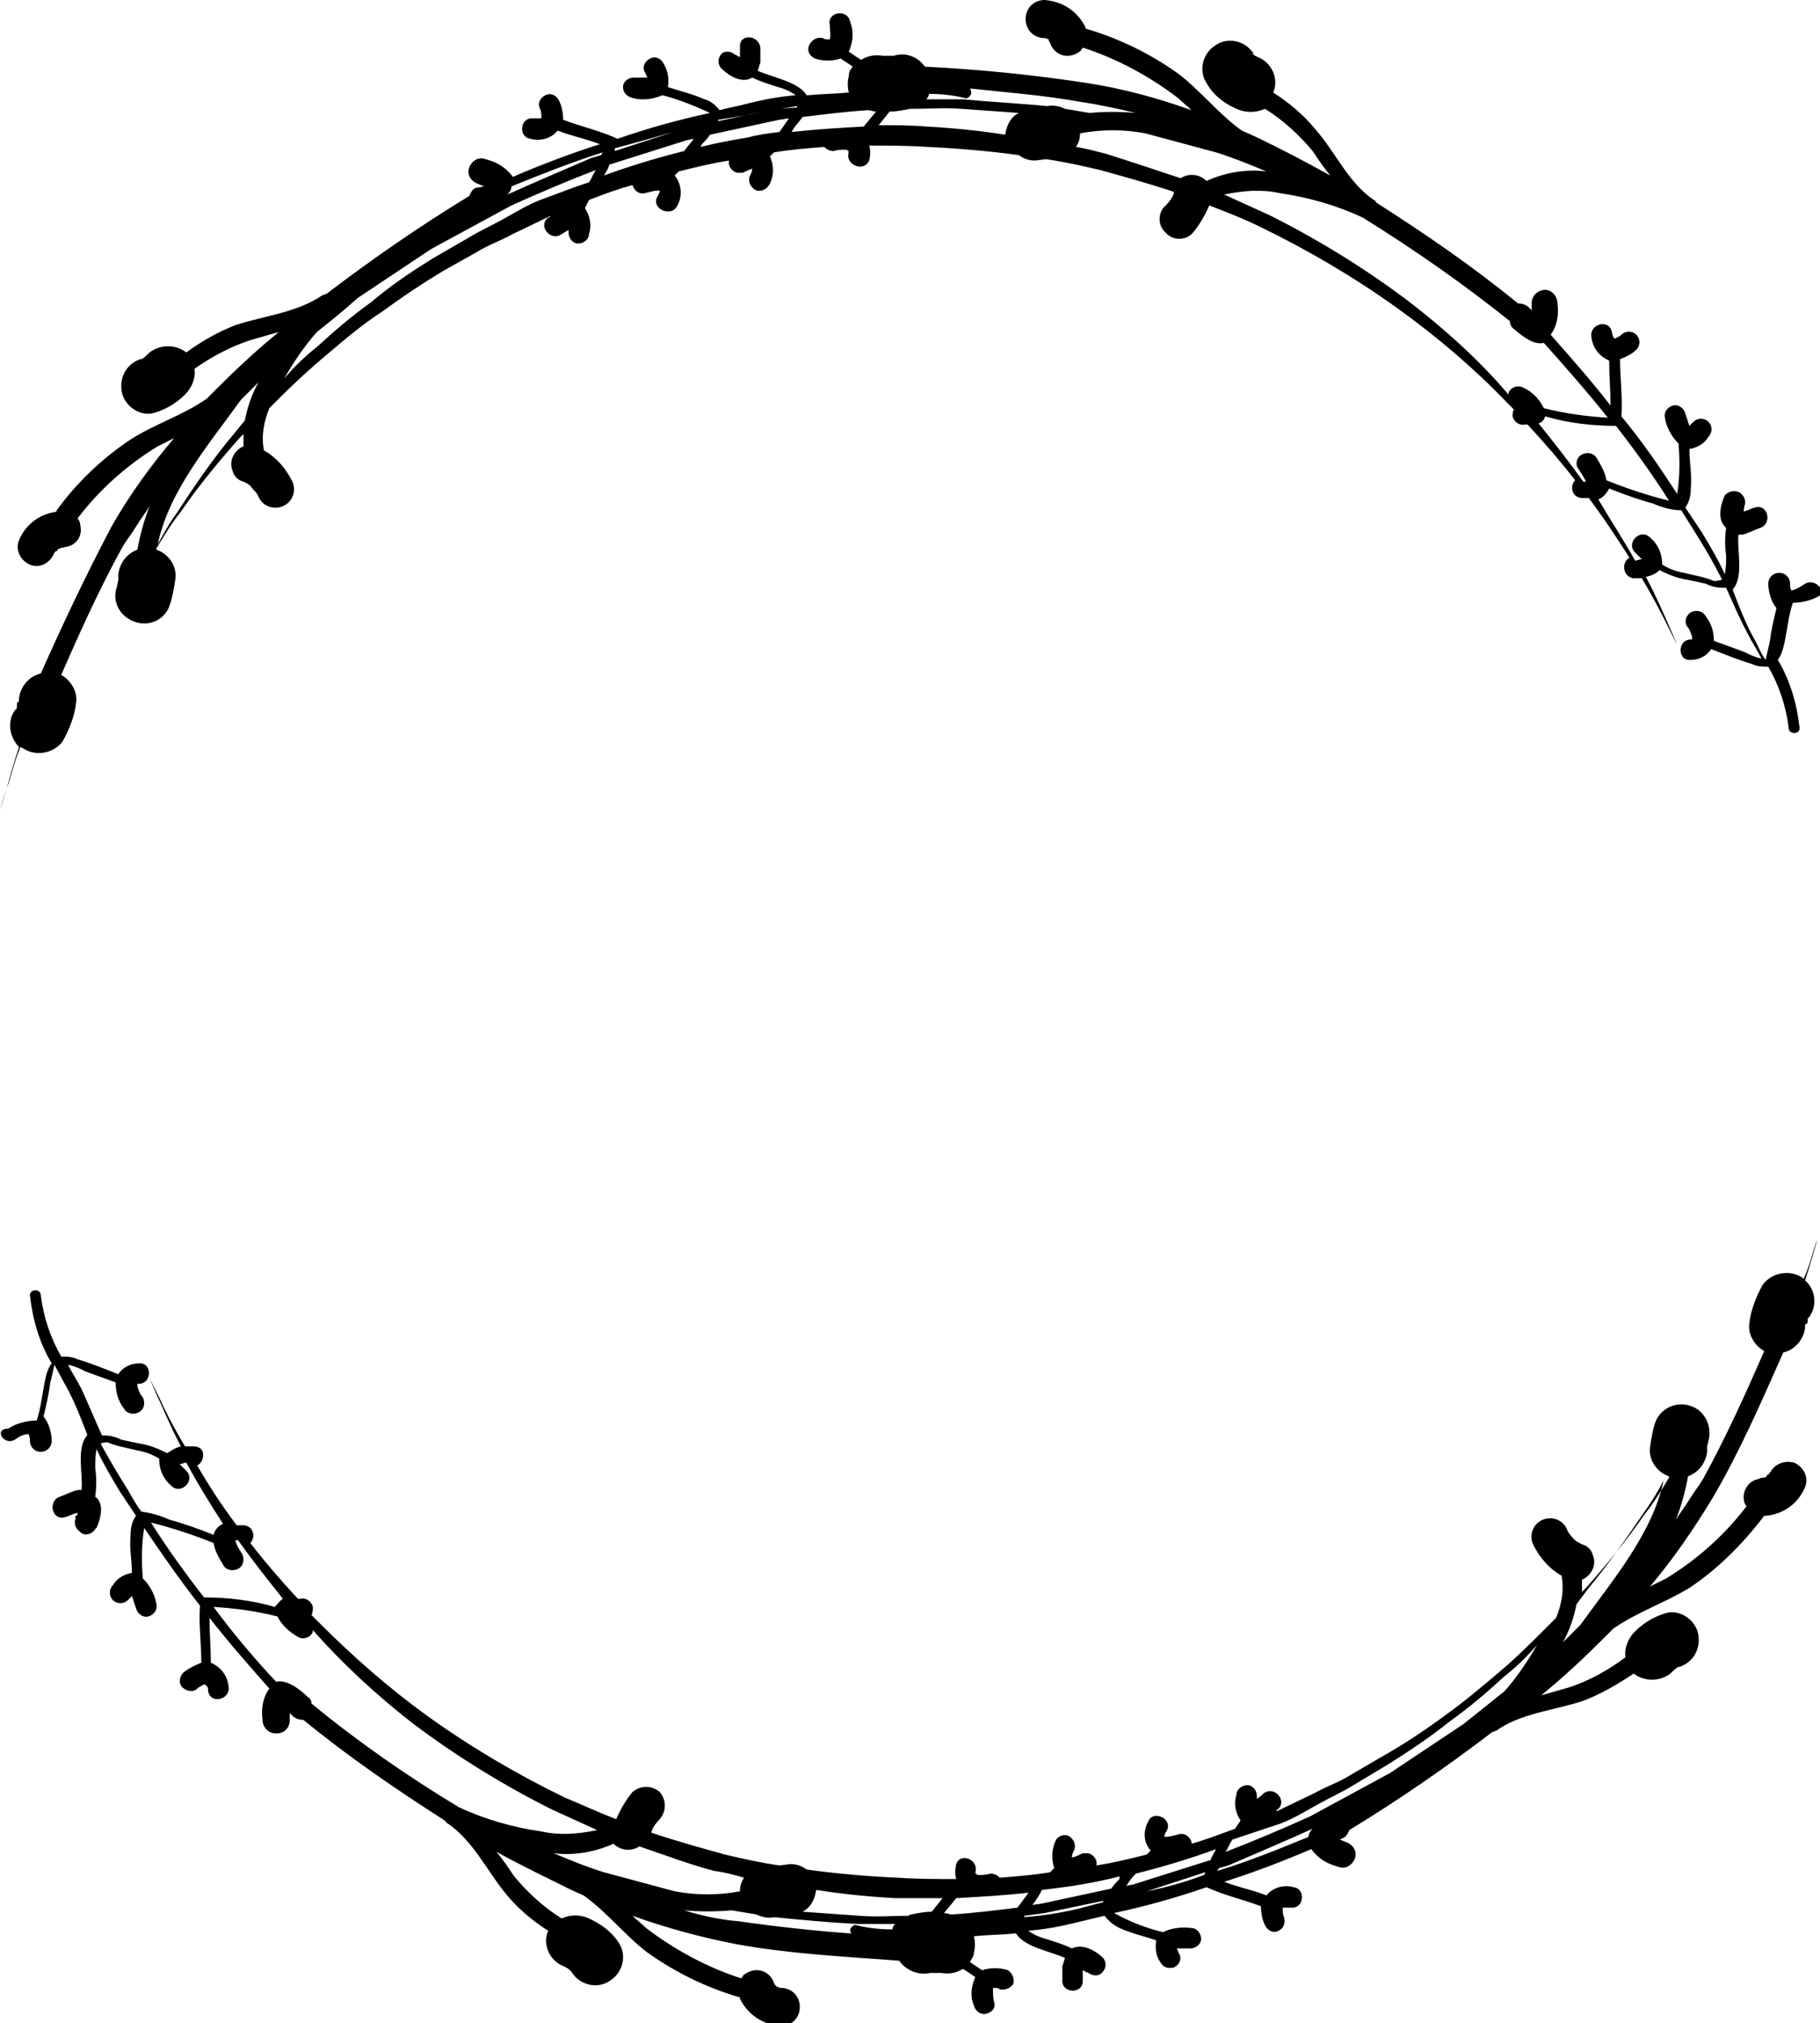 <?xml version="1.0" encoding="utf-8"?>
<!-- Generator: Adobe Illustrator 21.0.0, SVG Export Plug-In . SVG Version: 6.00 Build 0)  -->
<svg version="1.1" id="图层_1" xmlns="http://www.w3.org/2000/svg" xmlns:xlink="http://www.w3.org/1999/xlink" x="0px" y="0px"
	 viewBox="0 0 133.8 148.7" style="enable-background:new 0 0 133.8 148.7;" xml:space="preserve">
<title>资源 15</title>
<path id="图层_2" d="M132.7,42.9c-0.3,0.2-0.6,0.4-1,0.5l0,0l0,0c-0.1-0.2-0.1-0.3-0.1-0.5c0-0.4-0.3-0.8-0.8-0.8
	c-0.4,0-0.8,0.3-0.8,0.8c0,0.6,0.2,1.3,0.6,1.8c-0.2,0.8-0.4,1.7-0.5,2.5c-0.1,0.4-0.2,0.9-0.3,1.3c-0.3-0.4-0.5-0.9-0.7-1.3
	c-0.7-1.2-1.2-2.5-1.7-3.8v-0.1c0.8-0.9,0.3-2.8,0.4-4c0.2,0,0.4,0,0.6-0.1c0.3-0.1,0.7-0.3,1-0.4c0.9-0.3,0.6-1.8-0.4-1.5
	c-0.3,0.1-0.5,0.2-0.8,0.3l0,0l0,0c0,0,0-0.2,0-0.2s0.1-0.3,0-0.1c0.2-0.4,0.1-0.8-0.3-1.1c-0.4-0.2-0.8-0.1-1.1,0.2
	c-0.3,0.7-0.6,1.8,0.1,2.4l0,0c-0.1,0.7-0.1,1.4,0,2c0,0.5,0,0.9-0.1,1.4c-0.5-1.1-1.1-2.1-1.7-3.1c-0.4-0.6-0.8-1.2-1.2-1.8
	c0.3-0.4,0.4-0.9,0.4-1.4c0.1-1-0.1-1.9-0.1-2.9c0.6-0.1,1.1-0.4,1.4-0.9c0.3-0.3,0.3-0.8,0-1.1c-0.3-0.3-0.8-0.3-1.1,0c0,0,0,0,0,0
	c-0.1,0.1-0.2,0.2-0.3,0.3c-0.1-0.3-0.2-0.6-0.3-0.9c-0.1-0.4-0.5-0.7-0.9-0.6c-0.4,0.1-0.7,0.5-0.6,0.9l0,0c0.1,0.7,0.5,1.4,1,1.9
	c0.1,1.2,0.1,2.5-0.1,3.7c-1.3-2-2.6-3.9-4.1-5.7c0.1-1.4-0.1-2.8-0.1-4.2c0.5-0.2,0.9-0.4,1.2-0.7c0.3-0.3,0.3-0.8,0-1.1
	c0,0,0,0,0,0c-0.3-0.3-0.8-0.3-1.1,0c-0.1,0.1-0.3,0.2-0.5,0.3h0c0,0,0-0.1-0.1-0.1c0-0.1-0.1-0.3-0.1-0.4c-0.2-1-1.7-0.6-1.5,0.4
	c0.1,0.8,0.6,1.4,1.3,1.7c0,1.1,0.1,2.2,0.1,3.3c-1.4-1.8-2.9-3.5-4.4-5.2c0.5-0.7,0.6-1.5,0.5-2.3c0-0.5-0.4-1-0.9-1
	c-0.5,0-1,0.4-1,1c0,0.2,0,0.4,0,0.5l0,0l-0.2-0.2c-0.2-0.2-0.5-0.3-0.8-0.3c-3.3-2.7-6.8-5.1-10.4-7.4c-0.1-0.1-0.1-0.2-0.2-0.2
	c-1.9-1.3-2.8-3.5-4.3-5.2c-0.9-1.1-2-2-3.1-2.7c0.4-0.9,0-2-0.9-2.5c-0.2-0.1-0.5-0.2-0.7-0.4L92.2,4c-0.6-1-1.9-1.3-2.8-0.7
	c-1,0.6-1.3,1.9-0.7,2.8C89.2,7,90,7.6,90.9,8c0.7,0.3,1.4,0.3,2.1,0c1.3,0.8,2.5,1.9,3.5,3.1c0.4,0.6,0.8,1.2,1.3,1.8
	c-1.8-1-3.7-2-5.6-2.9l-0.9-0.4c-1.7-1.2-3.1-3-4.7-4.2c-2.1-1.5-4.4-2.6-6.8-3.3V2c-0.6-1.2-1.7-1.9-3-2c-0.8,0-1.4,0.6-1.4,1.4
	c0,0,0,0,0,0c0,0.8,0.6,1.4,1.4,1.4c-0.2,0-0.1,0,0.1,0c-0.1,0,0.2,0.1,0.2,0.1L77.1,3c0.1,0.1,0.1,0.2,0.2,0.4
	c0.4,0.7,1.2,0.9,1.9,0.5c0.2-0.1,0.3-0.2,0.4-0.4c2.5,0.8,4.9,2.1,7,3.7c0.3,0.3,0.7,0.6,1,0.9c-2.5-0.9-5.1-1.6-7.7-2
	C76,5.5,72,5.1,68,4.9c-0.5-0.7-1.4-1.1-2.3-0.8h-0.1h-0.3H65h-0.1c-0.6-0.1-1.1,0-1.6,0.3c-0.3-0.2-0.6-0.4-0.9-0.6
	c0.3-0.7,0.4-1.4,0.1-2.2c-0.2-1-1.7-0.7-1.5,0.2C61,2.2,61.1,2.6,61,2.9l0,0c-0.2,0-0.4,0-0.5-0.1c-0.4-0.1-0.8,0.1-1,0.5
	c-0.2,0.4,0,0.8,0.4,1c0,0,0,0,0,0c0.6,0.2,1.3,0.2,1.9,0c0.3,0.2,0.6,0.4,0.9,0.6c-0.2,0.2-0.3,0.4-0.3,0.7c-0.1,0.4-0.1,0.8,0,1.2
	c-1,0.1-2,0.1-3,0.2h-0.1c-0.6-1-2.5-1.3-3.6-1.8c0.1-0.2,0.1-0.4,0.2-0.6c0-0.3,0-0.8,0-1c0-1-1.5-1.2-1.5-0.2c0,0.3,0,0.6,0,0.8
	l0,0l0,0l-0.2-0.1c0,0-0.2-0.2-0.1,0c-0.2-0.3-0.7-0.4-1-0.2c-0.3,0.3-0.4,0.7-0.1,1.1c0.5,0.5,1.5,1.2,2.3,0.7l0,0
	c0.6,0.3,1.3,0.5,1.9,0.7c0.4,0.1,0.9,0.3,1.3,0.6c-1.2,0.1-2.3,0.3-3.5,0.6c-0.7,0.2-1.4,0.3-2.1,0.5c-0.3-0.4-0.7-0.7-1.1-0.8
	c-0.9-0.4-1.8-0.6-2.7-0.9c0.1-0.6,0-1.2-0.3-1.7c-0.2-0.4-0.6-0.6-1-0.4c-0.4,0.2-0.6,0.6-0.4,1c0.1,0.1,0.1,0.3,0.2,0.4
	c-0.3,0-0.7,0-1,0c-0.4,0-0.8,0.3-0.8,0.7c0,0.4,0.3,0.7,0.7,0.8c0.7,0.2,1.5,0.1,2.2-0.2c1.2,0.3,2.4,0.8,3.5,1.3
	c-2.3,0.5-4.5,1.1-6.8,1.9c-1.3-0.6-2.7-0.9-4-1.4c0-0.5-0.1-1-0.3-1.4c-0.2-0.4-0.6-0.6-1-0.4c-0.4,0.2-0.6,0.6-0.4,1
	c0.1,0.2,0.1,0.4,0.1,0.6c0,0,0,0,0,0.1h-0.1c-0.1,0-0.3,0-0.5,0c-1-0.1-1.1,1.4-0.2,1.5c0.7,0.2,1.5,0,2-0.6c1,0.4,2.1,0.6,3.1,1
	c-2.2,0.7-4.3,1.5-6.4,2.4c-0.5-0.7-1.2-1.1-2-1.3c-0.5-0.2-1,0.1-1.2,0.6c-0.2,0.5,0.1,1,0.6,1.2l0.5,0.2l0,0L35,13.8
	c-0.3,0.1-0.4,0.4-0.5,0.6c-3.6,2.2-7.1,4.6-10.5,7.2c-0.1,0-0.2,0.1-0.3,0.1c-1.9,1.3-4.3,1.5-6.4,2.2c-1.3,0.5-2.5,1.2-3.6,2
	c-0.8-0.6-1.9-0.6-2.7,0c-0.2,0.2-0.4,0.4-0.6,0.5h-0.1c-1.1,0.4-1.6,1.5-1.3,2.6c0.3,0.9,1.2,1.5,2.1,1.4c0.9-0.2,1.8-0.7,2.5-1.4
	c0.5-0.5,0.8-1.2,0.7-1.9c1.3-0.9,2.6-1.6,4.1-2.1c0.7-0.2,1.4-0.4,2.1-0.6c-1.6,1.3-3.1,2.7-4.6,4.2l-0.7,0.7
	c-1.7,1.2-3.9,1.9-5.6,3c-2.1,1.4-4,3.2-5.5,5.3H4.3c-1.3,0.1-2.4,0.9-2.9,2.1c-0.3,0.7,0.1,1.5,0.8,1.8c0.7,0.3,1.5-0.1,1.8-0.9
	c0,0,0,0,0,0c-0.1,0.2,0,0,0.1-0.1c0,0.1,0.2-0.1,0.1-0.1l0.2-0.1l0.4-0.1c0.8-0.1,1.3-0.8,1.1-1.6c0,0,0,0,0,0
	c0-0.2-0.1-0.4-0.2-0.5c1.6-2.1,3.6-3.9,5.9-5.3c0.4-0.2,0.8-0.4,1.2-0.6c-1.7,2-3.3,4.2-4.6,6.5C6.3,42.3,4.6,45.9,3,49.5
	c-0.9,0.2-1.5,1-1.6,1.8c0,0,0,0.1,0,0.1c0,0.1,0,0.2-0.1,0.2S1.3,52,1.2,52.1l0,0l-0.1,0.1c-0.6,0.8-0.4,2,0.3,2.7
	c-0.4,1.2-0.7,2.3-0.9,3C0.2,59,0,59.5,0,59.5l0.5-1.6c0.3-0.7,0.5-1.8,1-3l0.2,0.1c0.9,0.6,2.2,0.4,2.9-0.5c0.5-0.9,0.9-1.9,1-2.9
	c0.1-0.8-0.4-1.6-1.1-2c1.4-3.2,2.8-6.3,4.5-9.4c0.3-0.5,0.7-1,1-1.5s0.7-1,1-1.5c-0.4,1-0.7,2.1-0.9,3.2c-0.8,0.3-1.3,1-1.4,1.8
	c0,0.1,0,0.3,0,0.4S8.6,43,8.6,43.1c-0.4,1.1,0.2,2.2,1.3,2.6c1.1,0.4,2.3-0.2,2.6-1.3c0.2-0.6,0.3-1.2,0.4-1.9
	c0.1-0.9-0.5-1.8-1.4-2.1c0,0,0,0,0-0.1c0.5-0.8,1-1.7,1.8-2.7c1.3-1.9,2.8-3.7,4.3-5.4l0.3-0.3c0,0.3,0,0.6,0,0.9
	c-0.7,0.3-1.1,1.1-0.8,1.8c0.1,0.4,0.4,0.7,0.8,0.8c0.2,0.1,0.4,0.2,0.5,0.3c0.2,0.3,0.5,0.5,0.6,0.8c0.3,0.7,1.1,1,1.8,0.7
	c0.7-0.3,1-1.1,0.7-1.8c-0.5-1-1.2-1.8-2.1-2.3c-0.2-1.1,0-2.1,0.4-3.1l0.8-0.8c1.1-1.1,2.3-2.2,3.5-3.2c1.3-1.1,2.6-2.2,4-3.1
	c1.5-1.1,3-2.1,4.5-3l2.5-1.4c0.8-0.5,1.7-0.8,2.6-1.3l2.7-1.3h0.1l-0.2,0.1c-0.8,0.6,0.2,1.8,1,1.2l0.5-0.3c0,0.1,0,0.1,0,0.2
	c0,0.4,0.3,0.8,0.7,0.8c0.4,0,0.8-0.3,0.8-0.7c0.2-0.6,0.1-1.3-0.3-1.9l0.3-0.6c1-0.4,2.1-0.8,3.2-1.1l0,0c0.1,0.4,0.5,0.7,0.9,0.6
	c0.4-0.1,0.7-0.2,1.1-0.2c0,0.2-0.1,0.3-0.2,0.5c-0.4,0.9,1.1,1.5,1.5,0.6c0.4-0.7,0.3-1.6-0.2-2.2l0.3-0.3c1.2-0.3,2.4-0.6,3.7-0.8
	c-0.1,0.4,0.2,0.8,0.6,0.9c0.1,0,0.3,0,0.4,0c0.2-0.1,0.4-0.2,0.7-0.3h0l0,0c0,0.2-0.1,0.4-0.2,0.6c-0.1,0.4,0.1,0.8,0.5,1
	c0.4,0.1,0.8-0.1,1-0.5c0.3-0.6,0.3-1.4,0-2c0.1-0.1,0.2-0.2,0.3-0.3c1.2-0.2,2.4-0.3,3.7-0.4c0.2,0.2,0.4,0.3,0.7,0.3
	c0.3-0.1,0.6-0.1,0.9-0.1l0.2,0.1l0,0l0,0c0,0-0.1,0.2,0,0.1c-0.3,0.9,1.1,1.5,1.5,0.6c0.1-0.4,0.1-0.8,0-1.1c1.4,0,2.9,0,4.3,0.1
	c2.2,0.1,4.5,0.3,6.7,0.6c0.4,0.3,0.8,0.4,1.2,0.4l0.8-0.1c1.4,0.2,2.7,0.5,4,0.8c1.8,0.5,3.6,1,5.4,1.6c0,0,0,0.1,0,0.1
	c-0.1,0.3-0.3,0.6-0.6,0.9c-0.6,0.5-0.6,1.5,0,2c0.5,0.6,1.5,0.6,2,0c0.5-0.6,0.9-1.3,1.2-2c1.3,0.5,2.6,1,3.8,1.6
	c3.5,1.7,6.9,3.7,10.1,6c2.9,2.1,5.5,4.3,8,6.9l0.5,0.5c-0.1,0.2-0.1,0.3-0.1,0.5c0.1,0.4,0.5,0.7,0.9,0.6h0.2
	c1.3,1.4,2.5,2.8,3.5,4.1c-0.3,0.3-0.3,0.8,0,1.1c0.1,0.1,0.3,0.2,0.5,0.2c0.2,0,0.4,0,0.5,0c1.2,1.6,2.1,3,3,4.4
	c-0.4,0.2-0.5,0.7-0.3,1.1c0.1,0.2,0.4,0.4,0.6,0.4c0.2,0,0.4,0,0.6,0c0.9,1.5,1.5,2.7,1.9,3.5l0.7,1.4c0,0-0.2-0.5-0.6-1.4
	s-0.9-2.1-1.7-3.6c0.4-0.1,0.7-0.2,1-0.5c0.6,0.3,1.3,0.6,2,0.7c0.5,0.1,1,0.2,1.4,0.3c0.4,0.2,0.8,0.3,1.3,0.3h0.2
	c0.5,1.1,1,2.3,1.6,3.4c0.3,0.6,0.7,1.2,1,1.8c-0.5-0.1-0.9-0.3-1.3-0.5l-2.2-0.8c0-0.7-0.2-1.3-0.6-1.8c-0.2-0.4-0.7-0.5-1.1-0.3
	c-0.3,0.2-0.5,0.6-0.3,1c0.2,0.2,0.3,0.5,0.4,0.8c0,0.1,0,0.2,0,0.2l0,0l0,0c0,0-0.3,0-0.1,0c-1,0-1,1.6,0,1.5
	c0.6,0,1.2-0.3,1.5-0.8c1,0.4,2,0.8,3,1.1c0.4,0.2,0.8,0.2,1.2,0.2c0.8,1.4,1.3,2.9,1.5,4.5c0,0.5,0.8,0.5,0.8,0
	c-0.2-1.8-0.7-3.5-1.6-5c0.3-0.4,0.4-0.9,0.5-1.3c0.2-1,0.3-2,0.6-2.9c0.7,0,1.5-0.2,2.1-0.6C134.3,43.8,133.6,42.4,132.7,42.9z
	 M83.5,8.3c-1.1-0.1-2.3-0.1-3.4,0L78.3,8c-0.4-0.2-0.9-0.3-1.3-0.2c-2-0.2-4.1-0.3-6.2-0.5c-0.9,0-1.8,0-2.7,0
	c0.1-0.1,0.2-0.3,0.2-0.4c0.9,0,1.8,0.1,2.6,0.3c0.2,0.1,0.4-0.1,0.5-0.3c0-0.1,0-0.3-0.1-0.4C74,6.8,76.8,7,79.5,7.5
	C80.9,7.7,82.2,8,83.5,8.3z M63.5,9.3c-1.8,0.1-3.5,0.2-5.3,0.4c0.1-0.2,0.3-0.5,0.5-0.7L59,8.6c1.6-0.2,3.2-0.4,4.8-0.5l0,0
	c0.2,0,0.4,0.1,0.6,0.1l0,0L63.5,9.3z M60.3,7.7l-0.9,0.1l0,0L60.3,7.7z M54.7,8.5C56,8.2,57.3,8,58.6,7.8v0.1L57.1,8l-4.3,0.9V8.8
	L54.7,8.5z M51.7,9.1l-0.5,0.1L51.7,9.1L51.7,9.1z M49.5,9.7l-4.3,1.4c0-0.1,0-0.1,0-0.2C46.7,10.5,48.1,10.1,49.5,9.7L49.5,9.7z
	 M37.6,13.7c2.2-0.9,4.5-1.8,6.7-2.5l-0.1,0.2l-0.7,0.2c-2.1,0.9-4.2,1.8-6.2,2.7C37.5,14.1,37.6,13.9,37.6,13.7L37.6,13.7z
	 M17.1,32c-1.5,1.8-2.8,3.7-4.1,5.7c-0.6,0.8-1,1.6-1.4,2.3c0.8-3.9,3.8-7.4,6.1-10.6l1.3-1.3c-0.5,0.9-0.8,1.8-1,2.8L17.1,32z
	 M39.7,14.7c-1,0.4-1.8,0.9-2.7,1.4s-1.8,0.9-2.6,1.4L31.8,19c-1.6,1-3.1,2-4.5,3.2c-1.4,1-2.7,2.1-4,3.3c-0.9,0.7-1.7,1.5-2.4,2.3
	c0.7-1.2,1.5-2.4,2.4-3.4c1-0.8,2-1.6,3-2.5l5.4-3.6l5.9-3.2c2-0.9,4.1-1.8,6.2-2.6c-0.2,0.3-0.3,0.6-0.5,0.9l-0.9,0.3L39.7,14.7z
	 M44.8,12.1c1.9-0.6,3.8-1.2,5.7-1.8l0.5-0.1c-0.2,0.3-0.5,0.6-0.7,0.9c-2,0.5-4,1.1-5.9,1.8C44.6,12.6,44.7,12.4,44.8,12.1z
	 M51.6,10.6c0.2-0.2,0.4-0.4,0.6-0.7l5.1-1.1l0.7-0.1l-0.7,1c-0.8,0.1-1.6,0.2-2.3,0.4c-1.2,0.2-2.3,0.4-3.5,0.7L51.6,10.6z
	 M64.6,9.2l0.8-1c0.5,0,1-0.1,1.5-0.2L67.1,8c1.2,0,2.4-0.1,3.6,0c1.4,0.1,2.8,0.2,4.2,0.3c-0.6,0.3-0.9,0.9-1,1.6
	c-1.9-0.3-3.9-0.5-5.8-0.6C66.9,9.2,65.7,9.2,64.6,9.2L64.6,9.2z M79.1,10.8c0.2-0.3,0.3-0.6,0.3-1c1.6-0.3,3.2-0.3,4.8,0l5.2,1.4
	c1.3,0.4,2.5,0.9,3.7,1.4c-1.5-0.2-3.1,0.1-4.4,0.7c-0.5-0.5-1.3-0.6-1.9-0.2c-1.8-0.6-3.6-1.2-5.5-1.8
	C80.5,11.1,79.8,10.9,79.1,10.8L79.1,10.8z M103.5,22.1c-3.2-2.4-6.6-4.5-10.2-6.3c-1.1-0.5-2.2-1-3.3-1.5c1.4-0.3,2.8-0.4,4.1-0.1
	c2.1,0.3,4.2,0.9,6.1,1.8c3.7,2.3,7.3,4.8,10.8,7.6c0,0.2,0.1,0.4,0.2,0.5c0.6,0.5,1.5,1.3,2.3,1.1c1.6,1.8,3.2,3.6,4.7,5.5
	c-1.6-0.1-3.1-0.3-4.7-0.7c-0.3-0.6-0.8-1.2-1.5-1.5c-0.3-0.2-0.8-0.1-1,0.2c-0.1,0.1-0.1,0.2-0.1,0.3
	C108.7,26.4,106.1,24.1,103.5,22.1L103.5,22.1z M113.6,30.6c1.7,0.5,3.5,0.7,5.2,0.7c1.4,1.8,2.7,3.6,3.9,5.5
	c-1.6-0.4-3.1-0.9-4.6-1.5c-0.1-0.6-0.4-1.1-0.7-1.6c-0.2-0.4-0.7-0.5-1.1-0.3c-0.4,0.2-0.5,0.7-0.3,1c0,0,0,0,0,0
	c0.2,0.3,0.4,0.6,0.6,1h-0.2c-1-1.4-2.1-2.8-3.3-4.3C113.3,31.1,113.5,30.9,113.6,30.6L113.6,30.6z M126,42.7
	c-0.7-0.3-1.4-0.4-2.2-0.6c-0.6-0.1-1.1-0.3-1.6-0.6c0-0.8-0.3-1.5-0.9-2c-0.7-0.7-1.8,0.4-1.1,1.1c0.2,0.2,0.3,0.3,0.5,0.5l0,0l0,0
	c-0.2,0-0.3,0.1-0.5,0.1c-0.7-1.3-1.7-2.8-2.7-4.5c0.3-0.1,0.6-0.4,0.8-0.8c1,0.4,2.1,0.8,3.2,1.1c0.7,0.3,1.4,0.5,2.1,0.5
	c0.3,0.5,0.7,1.1,1,1.6c0.7,1.1,1.4,2.3,2,3.5C126.3,42.7,126.1,42.7,126,42.7z M1.1,105.8c0.3-0.2,0.6-0.4,1-0.4l0,0l0,0
	c0.1,0.2,0.1,0.4,0.1,0.5c0,0.4,0.3,0.8,0.8,0.8c0.4,0,0.8-0.3,0.8-0.8c0-0.6-0.2-1.3-0.6-1.8c0.2-0.8,0.4-1.7,0.5-2.5
	c0.1-0.4,0.2-0.8,0.3-1.3l0.7,1.3c0.7,1.2,1.2,2.5,1.7,3.8c0,0,0,0,0,0.1c-0.8,0.9-0.3,2.8-0.4,4c-0.2,0-0.4,0-0.6,0.1
	c-0.3,0.1-0.7,0.3-1,0.4c-0.9,0.3-0.6,1.8,0.4,1.5c0.3-0.1,0.5-0.2,0.8-0.3h0.1l0,0c0,0,0,0.2-0.1,0.2s-0.1,0.3,0,0.1
	c-0.2,0.4-0.1,0.8,0.3,1.1c0.3,0.3,0.8,0.2,1.1-0.2c0,0,0-0.1,0.1-0.1c0.3-0.7,0.6-1.8-0.1-2.3l0,0c0.1-0.7,0.1-1.4,0-2.1
	c0-0.5,0-0.9,0.1-1.4c0.5,1.1,1.1,2.1,1.7,3.1c0.4,0.6,0.8,1.2,1.2,1.8c-0.3,0.4-0.4,0.9-0.4,1.4c-0.1,1,0.1,1.9,0.1,2.8
	c-0.6,0.1-1.1,0.4-1.4,0.9c-0.3,0.3-0.3,0.8,0,1.1c0.3,0.3,0.8,0.3,1.1,0c0,0,0,0,0,0c0.1-0.1,0.2-0.2,0.3-0.3
	c0.1,0.3,0.2,0.6,0.3,0.9c0.1,0.4,0.5,0.7,0.9,0.6s0.7-0.5,0.6-0.9c-0.1-0.7-0.5-1.4-1-1.9c-0.1-1.2-0.1-2.5,0.1-3.7
	c1.3,1.9,2.6,3.8,4.1,5.7c-0.1,1.4,0.1,2.8,0.1,4.2c-0.5,0.2-0.9,0.4-1.3,0.7c-0.3,0.3-0.4,0.8-0.1,1.1c0.3,0.3,0.8,0.4,1.1,0.1
	c0.1-0.1,0.3-0.2,0.5-0.3h0.1c0,0,0,0.1,0.1,0.1c0.1,0.1,0.1,0.3,0.1,0.4c0.2,1,1.7,0.6,1.5-0.4c-0.1-0.8-0.6-1.4-1.3-1.7
	c0-1.1-0.1-2.2-0.1-3.3c1.4,1.8,2.9,3.5,4.4,5.2c-0.5,0.7-0.6,1.5-0.5,2.3c0,0.5,0.4,1,1,1c0.6,0,1-0.4,1-1c0-0.2,0-0.3,0-0.5l0,0
	l0.2,0.2c0.2,0.2,0.5,0.3,0.8,0.3c3.3,2.7,6.8,5.1,10.4,7.4c0.1,0.1,0.1,0.2,0.2,0.2c1.9,1.3,2.9,3.5,4.3,5.2c0.9,1.1,2,2,3.1,2.7
	c-0.4,0.9,0,2,0.9,2.5c0.2,0.1,0.5,0.2,0.7,0.4l0.1,0.1c0.6,1,1.9,1.3,2.8,0.7c1-0.6,1.3-1.9,0.7-2.8c-0.5-0.8-1.3-1.4-2.2-1.8
	c-0.6-0.3-1.4-0.3-2,0c-1.3-0.8-2.5-1.9-3.5-3.1c-0.4-0.6-0.8-1.2-1.3-1.8c1.8,1,3.7,1.9,5.5,2.8l0.9,0.4c1.7,1.2,3.1,3,4.7,4.2
	c2.1,1.5,4.4,2.6,6.8,3.3c0,0,0,0.1,0,0.1c0.6,1.2,1.7,1.9,3,2c0.8,0,1.4-0.6,1.4-1.4c0-0.8-0.6-1.4-1.4-1.4c0.2,0,0,0-0.1,0
	c0.1,0-0.2-0.1-0.2-0.1s-0.1-0.1-0.1-0.1c-0.1-0.1-0.1-0.2-0.2-0.4c-0.4-0.7-1.2-0.9-1.9-0.5c-0.2,0.1-0.3,0.2-0.4,0.4
	c-2.5-0.8-4.9-2.1-7-3.7c-0.3-0.3-0.7-0.6-1-0.9c2.5,0.9,5.1,1.6,7.7,2.1c3.9,0.7,7.9,0.9,11.9,1.2c0.5,0.7,1.4,1.1,2.3,0.9h0.1h0.2
	c0.1,0,0.3,0,0.4,0l0,0h0.1c0.6,0.1,1.1,0,1.6-0.3c0.3,0.2,0.6,0.4,0.9,0.6c-0.3,0.7-0.4,1.4-0.1,2.1c0.1,0.4,0.5,0.7,0.9,0.6
	c0.4-0.1,0.7-0.4,0.6-0.8c-0.1-0.3-0.1-0.7-0.1-1.1l0,0l0,0c0.2,0,0.4,0,0.5,0.1c0.4,0.1,0.8-0.1,1-0.4c0.1-0.4-0.1-0.8-0.4-1
	c-0.6-0.2-1.3-0.2-1.9,0c-0.3-0.2-0.6-0.4-0.9-0.6c0.1-0.2,0.3-0.4,0.3-0.7c0.1-0.4,0.1-0.8,0-1.2c1-0.1,2-0.1,3-0.2h0.1
	c0.6,1,2.5,1.3,3.6,1.8c-0.1,0.2-0.1,0.4-0.2,0.6c0,0.3,0,0.8,0,1c-0.1,1,1.5,1.1,1.5,0.1c0-0.3,0-0.6,0-0.8l0,0l0,0l0.2,0.1
	c0,0,0.2,0.2,0.1,0c0.3,0.3,0.8,0.4,1.1,0.1c0.3-0.3,0.4-0.7,0.1-1.1c-0.5-0.5-1.5-1.1-2.3-0.7l0,0c-0.6-0.3-1.3-0.5-1.9-0.7
	c-0.4-0.1-0.9-0.3-1.3-0.6c1.2-0.1,2.3-0.3,3.5-0.6l2.1-0.5c0.3,0.4,0.7,0.7,1.1,0.9c0.9,0.4,1.8,0.6,2.7,0.9
	c-0.1,0.6,0,1.2,0.3,1.6c0.2,0.4,0.6,0.5,1,0.4c0.4-0.2,0.6-0.6,0.4-1c-0.1-0.1-0.1-0.3-0.2-0.4c0.3,0,0.7,0,1,0
	c0.4,0,0.8-0.3,0.8-0.7c0-0.4-0.3-0.8-0.7-0.8c-0.7-0.1-1.5,0-2.1,0.3c-1.3-0.3-2.5-0.8-3.6-1.4c2.3-0.5,4.5-1.1,6.8-1.9
	c1.3,0.6,2.7,0.9,4,1.4c0,0.5,0.1,1,0.3,1.4c0.2,0.4,0.6,0.6,1,0.4c0.4-0.2,0.5-0.6,0.4-1c-0.1-0.2-0.1-0.4-0.1-0.6c0,0,0,0,0-0.1
	h0.1c0.2,0,0.3,0,0.5,0c1,0.1,1.1-1.4,0.2-1.5c-0.7-0.2-1.5,0-2,0.6c-1-0.4-2.1-0.6-3.1-1c2.2-0.7,4.3-1.5,6.4-2.4
	c0.5,0.7,1.2,1.1,2,1.3c0.5,0.2,1-0.1,1.2-0.6c0.2-0.5-0.1-1-0.6-1.2l-0.5-0.2l0,0l0.2-0.1c0.3-0.1,0.4-0.4,0.5-0.6
	c3.6-2.2,7.1-4.6,10.5-7.2c0.1,0,0.2-0.1,0.3-0.1c1.8-1.3,4.3-1.5,6.4-2.2c1.3-0.5,2.5-1.2,3.7-2c0.8,0.6,1.9,0.6,2.7,0
	c0.2-0.2,0.4-0.4,0.6-0.5h0.1c1.1-0.4,1.6-1.5,1.3-2.6c-0.3-0.9-1.2-1.5-2.1-1.4c-0.9,0.2-1.8,0.7-2.5,1.4c-0.5,0.5-0.8,1.2-0.7,1.9
	c-1.2,0.9-2.6,1.7-4.1,2.2c-0.7,0.2-1.4,0.4-2.1,0.6c1.6-1.3,3.1-2.7,4.6-4.2l0.7-0.7c1.7-1.2,3.8-1.9,5.6-3
	c2.1-1.4,3.9-3.2,5.5-5.3h0.1c1.3-0.1,2.4-0.9,2.9-2.1c0.3-0.7-0.1-1.5-0.8-1.8c-0.7-0.2-1.5,0.1-1.8,0.8c0.1-0.2,0-0.1-0.1,0.1
	c0-0.1-0.2,0.1-0.1,0.1l-0.2,0.1c-0.1,0-0.3,0-0.4,0.1c-0.7,0.1-1.2,0.8-1.1,1.5c0,0.2,0.1,0.4,0.2,0.5c-1.6,2.1-3.6,3.9-5.9,5.3
	c-0.4,0.2-0.8,0.4-1.2,0.6c1.7-2,3.2-4.2,4.6-6.5c2-3.4,3.6-7.1,5.2-10.7c0.9-0.2,1.5-1,1.6-1.8v-0.1c0-0.1,0-0.2,0.1-0.2
	s0.1-0.3,0.1-0.4l0,0l0.1-0.1c0.6-0.8,0.5-2-0.3-2.7c0.4-1.2,0.7-2.3,0.9-3l0.5-1.6l-0.5,1.6c-0.3,0.7-0.5,1.8-1,2.9l-0.1-0.1
	c-0.9-0.6-2.2-0.4-2.9,0.5c-0.5,0.9-0.9,1.9-1,2.9c-0.1,0.8,0.4,1.6,1.1,2c-1.4,3.2-2.8,6.3-4.5,9.4c-0.3,0.5-0.7,1-1,1.5
	s-0.7,1-1,1.5c0.4-1,0.7-2.1,0.9-3.2c0.8-0.3,1.3-1,1.4-1.8c0-0.1,0-0.3,0-0.4l0.1-0.4c0.3-1.1-0.3-2.3-1.4-2.6
	c-1-0.3-2.1,0.2-2.5,1.2c-0.2,0.6-0.3,1.2-0.4,1.9c-0.1,0.9,0.5,1.8,1.4,2.1v0.1c-0.5,0.8-1,1.7-1.8,2.7c-1.3,1.9-2.8,3.7-4.3,5.4
	l-0.3,0.3c0-0.3,0-0.6,0-0.9c0.7-0.3,1.1-1.1,0.8-1.8c-0.1-0.4-0.4-0.7-0.8-0.8c-0.2-0.1-0.4-0.2-0.5-0.3c-0.2-0.2-0.5-0.5-0.6-0.8
	c-0.3-0.7-1.1-1-1.8-0.7c-0.7,0.3-1,1.1-0.7,1.8c0.5,1,1.2,1.8,2.1,2.3c0.2,1.1,0,2.1-0.4,3.1l-0.8,0.8c-1.1,1.1-2.2,2.2-3.4,3.2
	c-1.3,1.1-2.6,2.2-4,3.2c-1.5,1.1-3,2.1-4.6,3l-2.4,1.4c-0.8,0.5-1.7,0.8-2.6,1.3l-2.7,1.3h-0.1l0.1-0.1c0.8-0.6-0.2-1.8-1-1.2
	c-0.1,0.1-0.3,0.3-0.5,0.4c0-0.1,0-0.1,0-0.2c0-0.4-0.3-0.8-0.7-0.8c0,0,0,0,0,0c-0.4,0-0.8,0.3-0.8,0.7c-0.2,0.6-0.1,1.3,0.3,1.9
	l-0.4,0.6c-1.1,0.4-2.1,0.8-3.2,1.1c0,0,0,0,0-0.1c-0.1-0.4-0.5-0.7-0.9-0.6c-0.4,0.1-0.7,0.2-1.1,0.2c0-0.2,0.1-0.3,0.2-0.5
	c0.4-0.9-1.1-1.5-1.4-0.6c-0.4,0.7-0.3,1.6,0.2,2.1c-0.1,0.1-0.2,0.2-0.3,0.3c-1.2,0.3-2.4,0.6-3.7,0.8c0.1-0.4-0.2-0.8-0.6-0.9
	c-0.1,0-0.3,0-0.4,0c-0.2,0.1-0.4,0.2-0.7,0.3h-0.1l0,0c0-0.2,0.1-0.4,0.2-0.6c0.1-0.4-0.1-0.8-0.5-1c-0.4-0.1-0.8,0.1-0.9,0.4
	c-0.3,0.6-0.3,1.4-0.1,2c-0.1,0.1-0.2,0.2-0.3,0.3c-1.2,0.2-2.4,0.3-3.7,0.4c-0.2-0.2-0.4-0.3-0.7-0.3c-0.3,0.1-0.6,0.1-0.9,0.1
	l-0.2-0.1l0,0l0,0c0,0,0.1-0.3,0-0.1c0.3-0.9-1.1-1.5-1.4-0.6c-0.1,0.4-0.1,0.8,0,1.1c-1.4,0-2.9,0-4.3-0.1
	c-2.3-0.1-4.5-0.3-6.7-0.6c-0.4-0.3-0.8-0.4-1.2-0.4l-0.8,0.1c-1.4-0.2-2.7-0.5-4-0.8c-1.8-0.5-3.6-1-5.4-1.6c0-0.1,0-0.1,0-0.1
	c0.1-0.3,0.3-0.6,0.6-0.9c0.5-0.6,0.5-1.4,0-2c-0.6-0.5-1.4-0.5-2,0l0,0c-0.5,0.6-0.9,1.3-1.2,2c-1.3-0.5-2.6-1.1-3.8-1.6
	c-3.5-1.7-6.9-3.7-10.1-6c-2.9-2.1-5.5-4.4-8-6.9l-0.5-0.5c0.1-0.2,0.1-0.4,0.1-0.6c-0.1-0.4-0.5-0.7-0.9-0.6h-0.2
	c-1.3-1.4-2.5-2.8-3.5-4.1c0.3-0.3,0.3-0.8,0-1.1c-0.1-0.1-0.3-0.2-0.5-0.2c-0.2,0-0.4,0-0.5,0c-1.2-1.6-2.1-3-2.9-4.4
	c0.4-0.2,0.5-0.7,0.4-1c-0.1-0.3-0.4-0.4-0.7-0.4c-0.2,0-0.4,0-0.6,0c-0.9-1.5-1.5-2.7-1.9-3.6l-0.7-1.4l0.6,1.4
	c0.4,0.8,0.9,2.1,1.7,3.6c-0.4,0.1-0.7,0.3-1,0.5c-0.6-0.3-1.3-0.6-2-0.7c-0.5-0.1-1-0.2-1.4-0.3c-0.4-0.2-0.8-0.3-1.2-0.3
	c-0.1,0-0.2,0-0.2,0c-0.5-1.1-1-2.3-1.5-3.4c-0.3-0.6-0.7-1.2-1-1.8c0.5,0.1,0.9,0.3,1.3,0.5l2.2,0.8c0,0.7,0.2,1.4,0.6,1.9
	c0.2,0.4,0.7,0.5,1.1,0.3c0.4-0.2,0.5-0.7,0.3-1.1c-0.2-0.2-0.3-0.5-0.4-0.8c0-0.1,0-0.2,0-0.2l0,0l0,0c0,0,0.3,0,0.1,0
	c1,0,1-1.6,0-1.5c-0.6,0-1.2,0.3-1.5,0.8c-1-0.4-2-0.8-3-1.1c-0.4-0.2-0.8-0.2-1.2-0.2c-0.8-1.4-1.3-2.9-1.5-4.5
	c0-0.5-0.8-0.5-0.8,0c0.2,1.8,0.7,3.5,1.6,5c-0.3,0.4-0.4,0.8-0.5,1.3c-0.2,1-0.3,2-0.6,2.9c-0.7,0-1.5,0.2-2.1,0.6
	C-0.5,105,0.3,106.3,1.1,105.8z M50.3,140.4c1.1,0.1,2.3,0.1,3.5,0l1.8,0.3c0.4,0.2,0.9,0.3,1.3,0.2c2,0.2,4.1,0.4,6.2,0.5
	c0.9,0,1.8,0,2.7,0c-0.1,0.1-0.2,0.3-0.2,0.4c-0.9,0-1.8-0.1-2.6-0.3c-0.2-0.1-0.4,0.1-0.5,0.3c0,0.1,0,0.2,0.1,0.3
	c-2.8-0.2-5.5-0.5-8.3-0.9C53,141.1,51.6,140.8,50.3,140.4z M70.3,139.5c1.8-0.1,3.6-0.2,5.3-0.4c-0.1,0.2-0.3,0.4-0.5,0.7l-0.3,0.4
	c-1.6,0.2-3.2,0.4-4.8,0.5l0,0c-0.2,0-0.4-0.1-0.6-0.1l0,0L70.3,139.5z M73.5,141.1l0.9-0.1l0,0L73.5,141.1z M79.2,140.3
	c-1.3,0.3-2.6,0.5-3.9,0.6v-0.1l1.5-0.2l4.3-0.9v0.1L79.2,140.3z M82.1,139.6l0.6-0.1L82.1,139.6L82.1,139.6z M84.3,139l4.3-1.4
	c0,0.1,0,0.1-0.1,0.2C87.2,138.3,85.8,138.7,84.3,139L84.3,139z M96.2,135c-2.2,0.9-4.4,1.8-6.7,2.5c0-0.1,0.1-0.1,0.1-0.2l0.7-0.2
	c2.1-0.9,4.2-1.8,6.2-2.7C96.3,134.6,96.2,134.8,96.2,135L96.2,135z M116.8,116.7c1.5-1.8,2.8-3.7,4.1-5.6c0.5-0.7,1-1.5,1.4-2.3
	c-0.8,3.9-3.8,7.4-6.1,10.6l-1.3,1.3c0.5-0.9,0.8-1.8,1-2.8L116.8,116.7z M94.2,134c1-0.4,1.8-0.9,2.7-1.4s1.8-0.9,2.6-1.4l2.5-1.5
	c1.6-1,3.1-2,4.6-3.2c1.4-1,2.7-2.1,4-3.3c0.9-0.7,1.7-1.5,2.4-2.3c-0.7,1.2-1.5,2.4-2.4,3.4c-1,0.8-2,1.6-3,2.4l-5.4,3.6l-5.9,3.2
	c-2,0.9-4.1,1.8-6.2,2.6c0.2-0.3,0.3-0.6,0.5-0.9l0.9-0.3L94.2,134z M89,136.7c-1.9,0.6-3.8,1.2-5.7,1.8l-0.5,0.1
	c0.2-0.3,0.4-0.6,0.7-0.9c2-0.5,4-1.1,5.9-1.8C89.3,136.1,89.1,136.4,89,136.7z M82.3,138.1c-0.2,0.2-0.4,0.4-0.6,0.7l-5.1,1.1
	l-0.7,0.1c0.3-0.4,0.5-0.7,0.7-1.1c0.8-0.1,1.6-0.2,2.3-0.3c1.2-0.2,2.3-0.4,3.4-0.7L82.3,138.1z M69.3,139.5l-0.8,1
	c-0.5,0-1,0.1-1.5,0.2c-0.1,0-0.1,0-0.2,0.1c-1.2,0-2.4,0.1-3.6,0c-1.4-0.1-2.8-0.2-4.2-0.3c0.6-0.3,0.9-0.9,1-1.6
	c1.9,0.3,3.9,0.5,5.8,0.6C66.9,139.5,68.1,139.5,69.3,139.5L69.3,139.5z M54.7,138c-0.2,0.3-0.3,0.6-0.3,1c-1.6,0.3-3.2,0.3-4.8,0
	l-5.2-1.4c-1.3-0.4-2.5-0.9-3.7-1.4c1.5,0.2,3.1-0.1,4.4-0.7c0.5,0.5,1.3,0.6,1.9,0.2c1.8,0.6,3.6,1.3,5.5,1.8
	C53.3,137.6,54,137.8,54.7,138z M30.4,126.7c3.2,2.4,6.6,4.5,10.2,6.3c1.1,0.5,2.2,1,3.3,1.5c-1.4,0.3-2.8,0.4-4.1,0.1
	c-2.1-0.3-4.2-0.9-6.1-1.8c-3.8-2.3-7.4-4.8-10.8-7.6c0-0.2-0.1-0.4-0.3-0.5c-0.5-0.5-1.5-1.3-2.3-1.1c-1.6-1.7-3.2-3.6-4.6-5.5
	c1.6,0.1,3.1,0.3,4.7,0.7c0.3,0.6,0.8,1.1,1.5,1.5c0.3,0.2,0.8,0.1,1-0.2c0.1-0.1,0.1-0.2,0.1-0.3C25.2,122.3,27.7,124.6,30.4,126.7
	z M20.2,118.1c-1.7-0.5-3.5-0.7-5.2-0.7c-1.4-1.8-2.7-3.6-3.9-5.5c1.6,0.4,3.1,0.9,4.6,1.5c0.1,0.6,0.4,1.1,0.7,1.6
	c0.2,0.4,0.7,0.5,1.1,0.3c0.4-0.2,0.5-0.7,0.3-1.1c-0.2-0.3-0.4-0.6-0.5-1h0.2c1,1.4,2.1,2.8,3.3,4.3
	C20.5,117.7,20.4,117.9,20.2,118.1z M7.9,106c0.7,0.3,1.4,0.4,2.2,0.6c0.6,0.1,1.1,0.3,1.6,0.6c0,0.8,0.3,1.5,0.9,2
	c0.7,0.7,1.8-0.4,1.1-1.1c-0.2-0.2-0.3-0.3-0.5-0.5l0,0l0,0c0.2,0,0.3-0.1,0.5-0.1c0.7,1.3,1.6,2.8,2.7,4.5
	c-0.3,0.1-0.6,0.4-0.7,0.8c-1-0.4-2.1-0.8-3.2-1.1c-0.7-0.3-1.3-0.5-2.1-0.6c-0.4-0.5-0.7-1.1-1-1.6c-0.7-1.1-1.4-2.3-2-3.4
	C7.6,106,7.8,106,7.9,106z"/>
</svg>
